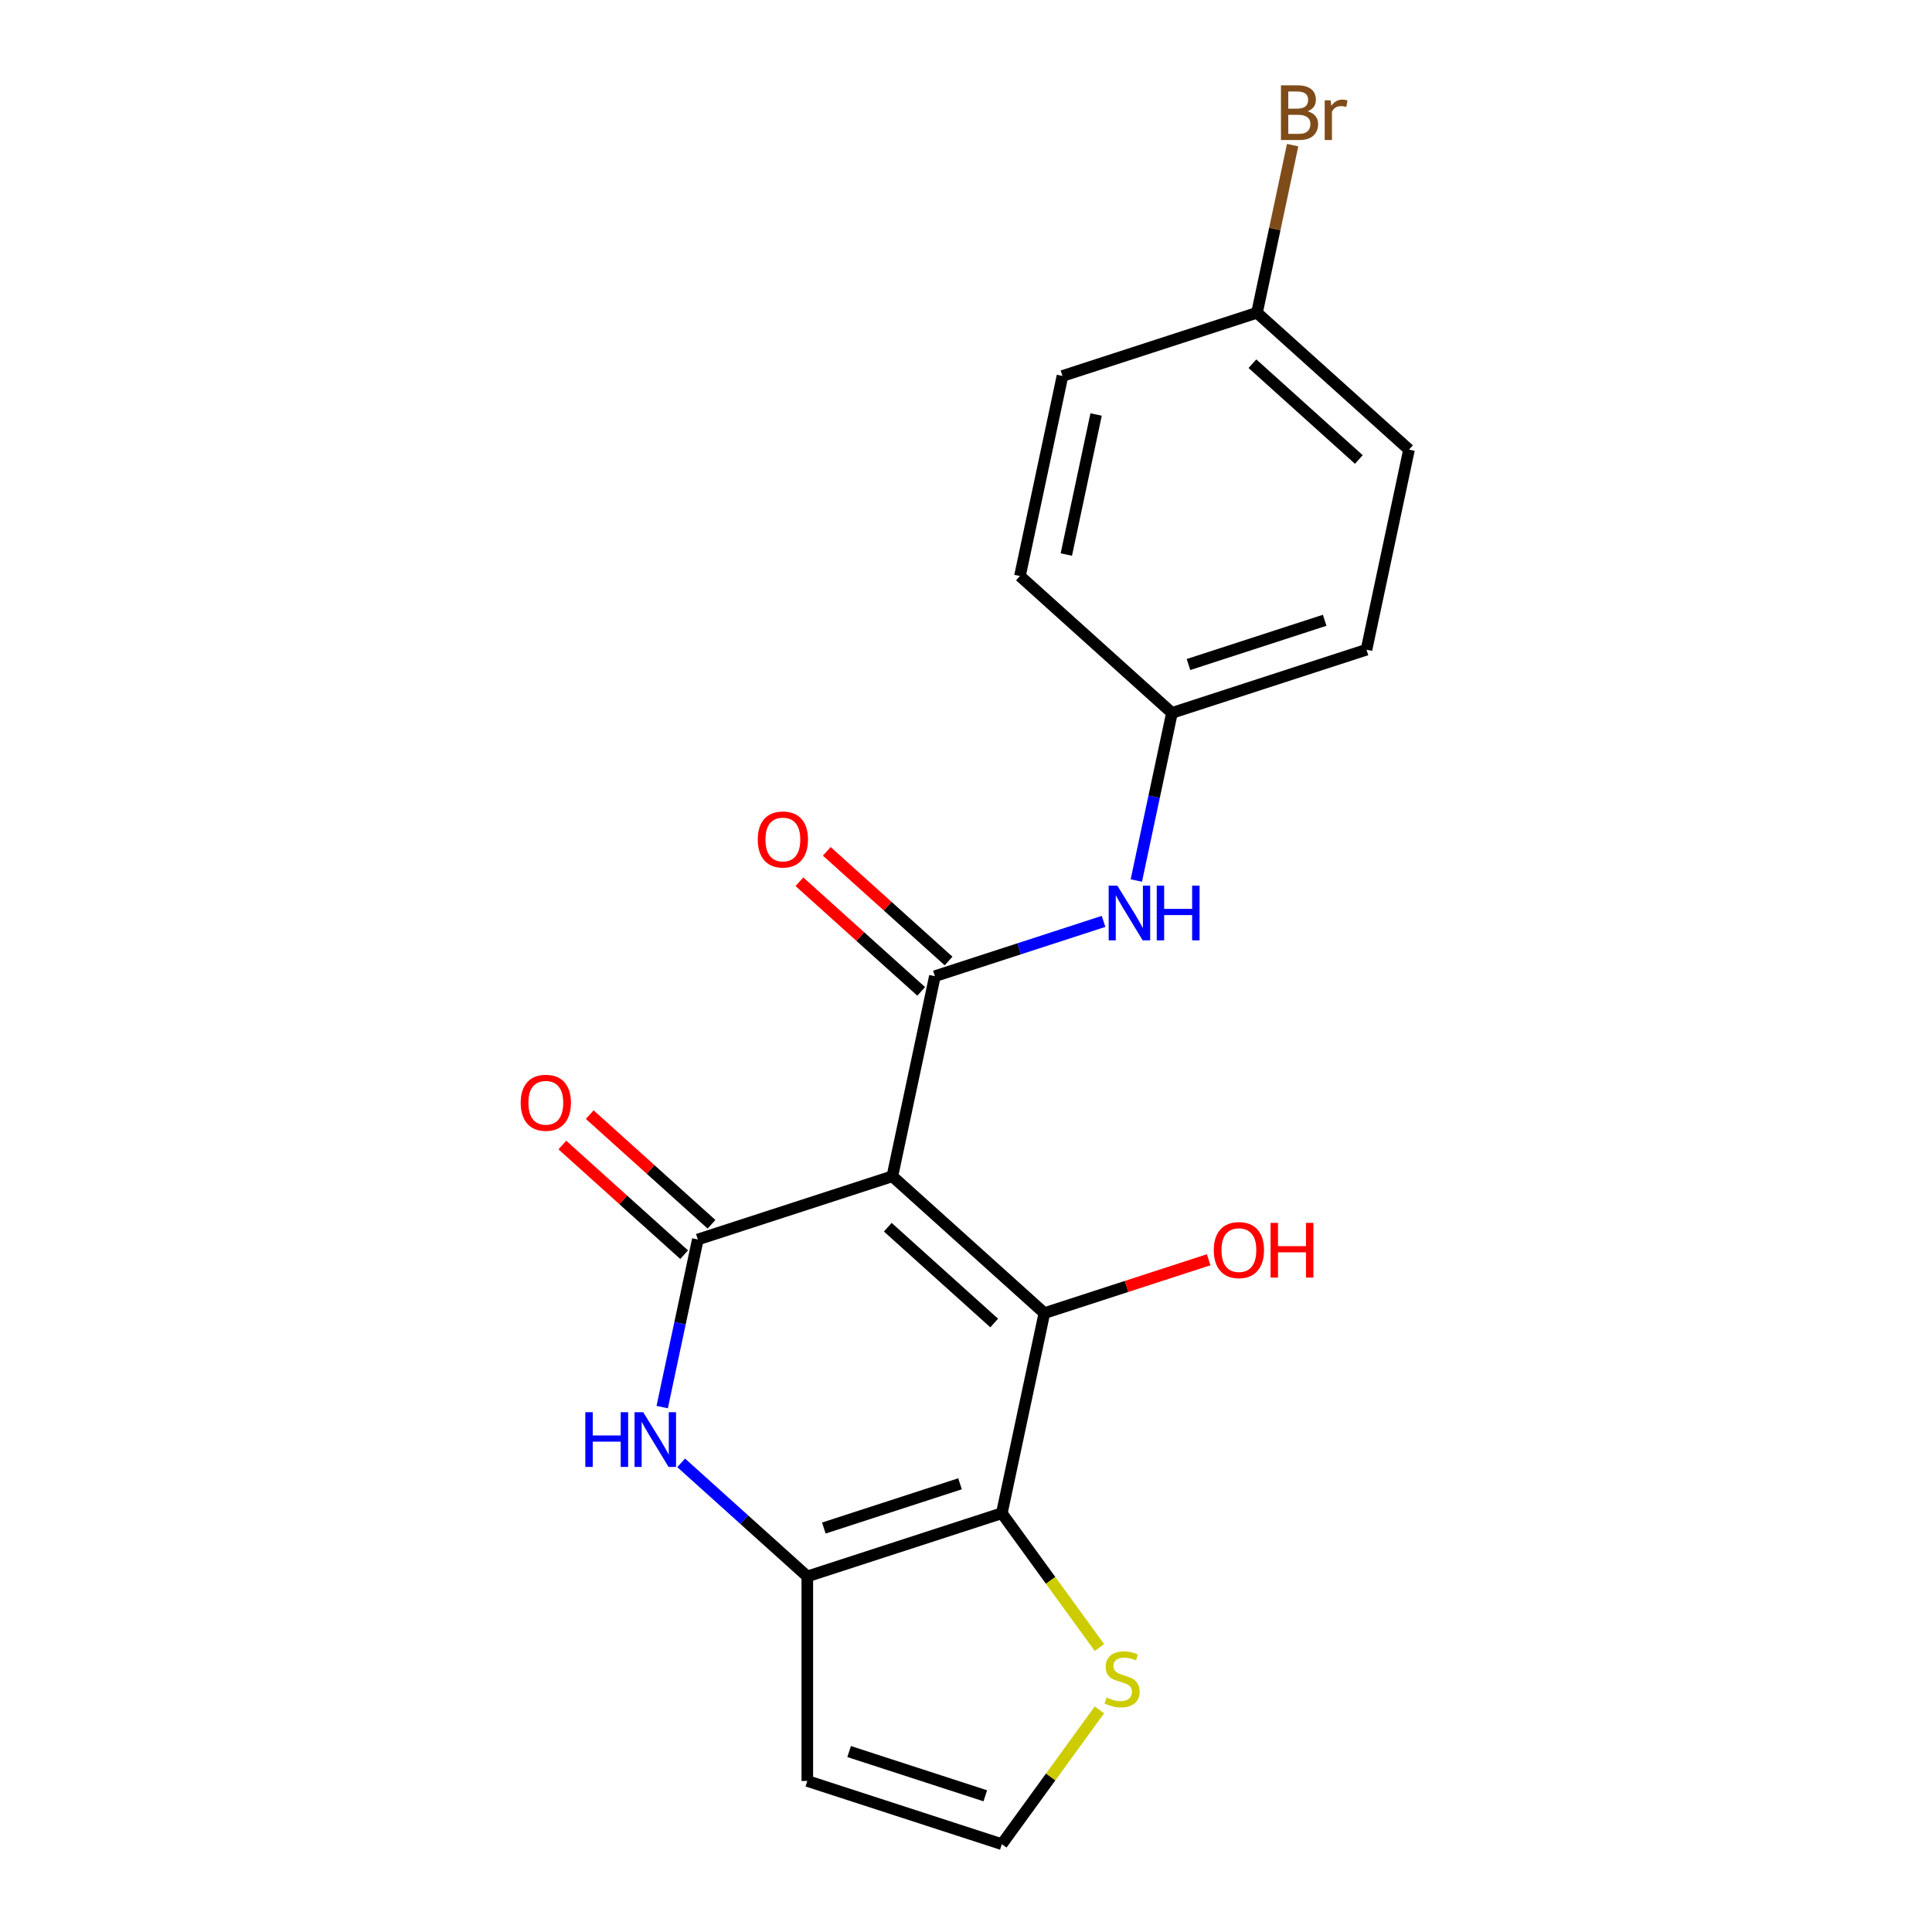 <?xml version='1.0' encoding='iso-8859-1'?>
<svg version='1.1' baseProfile='full'
              xmlns='http://www.w3.org/2000/svg'
                      xmlns:rdkit='http://www.rdkit.org/xml'
                      xmlns:xlink='http://www.w3.org/1999/xlink'
                  xml:space='preserve'
width='1000px' height='1000px' viewBox='0 0 1000 1000'>
<!-- END OF HEADER -->
<rect style='opacity:1.0;fill:#FFFFFF;stroke:none' width='1000' height='1000' x='0' y='0'> </rect>
<path class='bond-0' d='M 461.884,608.838 L 540.562,679.68' style='fill:none;fill-rule:evenodd;stroke:#000000;stroke-width:6px;stroke-linecap:butt;stroke-linejoin:miter;stroke-opacity:1' />
<path class='bond-0' d='M 459.517,635.2 L 514.592,684.79' style='fill:none;fill-rule:evenodd;stroke:#000000;stroke-width:6px;stroke-linecap:butt;stroke-linejoin:miter;stroke-opacity:1' />
<path class='bond-1' d='M 461.884,608.838 L 361.192,641.554' style='fill:none;fill-rule:evenodd;stroke:#000000;stroke-width:6px;stroke-linecap:butt;stroke-linejoin:miter;stroke-opacity:1' />
<path class='bond-3' d='M 461.884,608.838 L 483.896,505.278' style='fill:none;fill-rule:evenodd;stroke:#000000;stroke-width:6px;stroke-linecap:butt;stroke-linejoin:miter;stroke-opacity:1' />
<path class='bond-2' d='M 540.562,679.68 L 518.55,783.24' style='fill:none;fill-rule:evenodd;stroke:#000000;stroke-width:6px;stroke-linecap:butt;stroke-linejoin:miter;stroke-opacity:1' />
<path class='bond-12' d='M 540.562,679.68 L 583.084,665.864' style='fill:none;fill-rule:evenodd;stroke:#000000;stroke-width:6px;stroke-linecap:butt;stroke-linejoin:miter;stroke-opacity:1' />
<path class='bond-12' d='M 583.084,665.864 L 625.607,652.048' style='fill:none;fill-rule:evenodd;stroke:#FF0000;stroke-width:6px;stroke-linecap:butt;stroke-linejoin:miter;stroke-opacity:1' />
<path class='bond-5' d='M 361.192,641.554 L 351.973,684.93' style='fill:none;fill-rule:evenodd;stroke:#000000;stroke-width:6px;stroke-linecap:butt;stroke-linejoin:miter;stroke-opacity:1' />
<path class='bond-5' d='M 351.973,684.93 L 342.753,728.307' style='fill:none;fill-rule:evenodd;stroke:#0000FF;stroke-width:6px;stroke-linecap:butt;stroke-linejoin:miter;stroke-opacity:1' />
<path class='bond-10' d='M 368.277,633.686 L 336.761,605.309' style='fill:none;fill-rule:evenodd;stroke:#000000;stroke-width:6px;stroke-linecap:butt;stroke-linejoin:miter;stroke-opacity:1' />
<path class='bond-10' d='M 336.761,605.309 L 305.245,576.932' style='fill:none;fill-rule:evenodd;stroke:#FF0000;stroke-width:6px;stroke-linecap:butt;stroke-linejoin:miter;stroke-opacity:1' />
<path class='bond-10' d='M 354.108,649.422 L 322.592,621.045' style='fill:none;fill-rule:evenodd;stroke:#000000;stroke-width:6px;stroke-linecap:butt;stroke-linejoin:miter;stroke-opacity:1' />
<path class='bond-10' d='M 322.592,621.045 L 291.076,592.668' style='fill:none;fill-rule:evenodd;stroke:#FF0000;stroke-width:6px;stroke-linecap:butt;stroke-linejoin:miter;stroke-opacity:1' />
<path class='bond-6' d='M 518.55,783.24 L 543.802,817.996' style='fill:none;fill-rule:evenodd;stroke:#000000;stroke-width:6px;stroke-linecap:butt;stroke-linejoin:miter;stroke-opacity:1' />
<path class='bond-6' d='M 543.802,817.996 L 569.054,852.752' style='fill:none;fill-rule:evenodd;stroke:#CCCC00;stroke-width:6px;stroke-linecap:butt;stroke-linejoin:miter;stroke-opacity:1' />
<path class='bond-20' d='M 518.55,783.24 L 417.859,815.956' style='fill:none;fill-rule:evenodd;stroke:#000000;stroke-width:6px;stroke-linecap:butt;stroke-linejoin:miter;stroke-opacity:1' />
<path class='bond-20' d='M 496.903,768.009 L 426.419,790.91' style='fill:none;fill-rule:evenodd;stroke:#000000;stroke-width:6px;stroke-linecap:butt;stroke-linejoin:miter;stroke-opacity:1' />
<path class='bond-7' d='M 483.896,505.278 L 527.548,491.095' style='fill:none;fill-rule:evenodd;stroke:#000000;stroke-width:6px;stroke-linecap:butt;stroke-linejoin:miter;stroke-opacity:1' />
<path class='bond-7' d='M 527.548,491.095 L 571.2,476.911' style='fill:none;fill-rule:evenodd;stroke:#0000FF;stroke-width:6px;stroke-linecap:butt;stroke-linejoin:miter;stroke-opacity:1' />
<path class='bond-11' d='M 490.98,497.41 L 459.464,469.033' style='fill:none;fill-rule:evenodd;stroke:#000000;stroke-width:6px;stroke-linecap:butt;stroke-linejoin:miter;stroke-opacity:1' />
<path class='bond-11' d='M 459.464,469.033 L 427.948,440.656' style='fill:none;fill-rule:evenodd;stroke:#FF0000;stroke-width:6px;stroke-linecap:butt;stroke-linejoin:miter;stroke-opacity:1' />
<path class='bond-11' d='M 476.811,513.146 L 445.295,484.769' style='fill:none;fill-rule:evenodd;stroke:#000000;stroke-width:6px;stroke-linecap:butt;stroke-linejoin:miter;stroke-opacity:1' />
<path class='bond-11' d='M 445.295,484.769 L 413.779,456.392' style='fill:none;fill-rule:evenodd;stroke:#FF0000;stroke-width:6px;stroke-linecap:butt;stroke-linejoin:miter;stroke-opacity:1' />
<path class='bond-4' d='M 417.859,815.956 L 385.213,786.561' style='fill:none;fill-rule:evenodd;stroke:#000000;stroke-width:6px;stroke-linecap:butt;stroke-linejoin:miter;stroke-opacity:1' />
<path class='bond-4' d='M 385.213,786.561 L 352.567,757.167' style='fill:none;fill-rule:evenodd;stroke:#0000FF;stroke-width:6px;stroke-linecap:butt;stroke-linejoin:miter;stroke-opacity:1' />
<path class='bond-8' d='M 417.859,815.956 L 417.859,921.829' style='fill:none;fill-rule:evenodd;stroke:#000000;stroke-width:6px;stroke-linecap:butt;stroke-linejoin:miter;stroke-opacity:1' />
<path class='bond-9' d='M 569.054,885.033 L 543.802,919.789' style='fill:none;fill-rule:evenodd;stroke:#CCCC00;stroke-width:6px;stroke-linecap:butt;stroke-linejoin:miter;stroke-opacity:1' />
<path class='bond-9' d='M 543.802,919.789 L 518.55,954.545' style='fill:none;fill-rule:evenodd;stroke:#000000;stroke-width:6px;stroke-linecap:butt;stroke-linejoin:miter;stroke-opacity:1' />
<path class='bond-13' d='M 588.159,455.755 L 597.379,412.379' style='fill:none;fill-rule:evenodd;stroke:#0000FF;stroke-width:6px;stroke-linecap:butt;stroke-linejoin:miter;stroke-opacity:1' />
<path class='bond-13' d='M 597.379,412.379 L 606.599,369.003' style='fill:none;fill-rule:evenodd;stroke:#000000;stroke-width:6px;stroke-linecap:butt;stroke-linejoin:miter;stroke-opacity:1' />
<path class='bond-21' d='M 417.859,921.829 L 518.55,954.545' style='fill:none;fill-rule:evenodd;stroke:#000000;stroke-width:6px;stroke-linecap:butt;stroke-linejoin:miter;stroke-opacity:1' />
<path class='bond-21' d='M 439.506,906.598 L 509.99,929.5' style='fill:none;fill-rule:evenodd;stroke:#000000;stroke-width:6px;stroke-linecap:butt;stroke-linejoin:miter;stroke-opacity:1' />
<path class='bond-16' d='M 606.599,369.003 L 527.92,298.16' style='fill:none;fill-rule:evenodd;stroke:#000000;stroke-width:6px;stroke-linecap:butt;stroke-linejoin:miter;stroke-opacity:1' />
<path class='bond-17' d='M 606.599,369.003 L 707.29,336.286' style='fill:none;fill-rule:evenodd;stroke:#000000;stroke-width:6px;stroke-linecap:butt;stroke-linejoin:miter;stroke-opacity:1' />
<path class='bond-17' d='M 615.159,343.957 L 685.643,321.055' style='fill:none;fill-rule:evenodd;stroke:#000000;stroke-width:6px;stroke-linecap:butt;stroke-linejoin:miter;stroke-opacity:1' />
<path class='bond-14' d='M 650.623,161.884 L 729.302,232.727' style='fill:none;fill-rule:evenodd;stroke:#000000;stroke-width:6px;stroke-linecap:butt;stroke-linejoin:miter;stroke-opacity:1' />
<path class='bond-14' d='M 648.257,188.246 L 703.332,237.836' style='fill:none;fill-rule:evenodd;stroke:#000000;stroke-width:6px;stroke-linecap:butt;stroke-linejoin:miter;stroke-opacity:1' />
<path class='bond-15' d='M 650.623,161.884 L 659.843,118.508' style='fill:none;fill-rule:evenodd;stroke:#000000;stroke-width:6px;stroke-linecap:butt;stroke-linejoin:miter;stroke-opacity:1' />
<path class='bond-15' d='M 659.843,118.508 L 669.063,75.132' style='fill:none;fill-rule:evenodd;stroke:#7F4C19;stroke-width:6px;stroke-linecap:butt;stroke-linejoin:miter;stroke-opacity:1' />
<path class='bond-22' d='M 650.623,161.884 L 549.932,194.601' style='fill:none;fill-rule:evenodd;stroke:#000000;stroke-width:6px;stroke-linecap:butt;stroke-linejoin:miter;stroke-opacity:1' />
<path class='bond-19' d='M 527.92,298.16 L 549.932,194.601' style='fill:none;fill-rule:evenodd;stroke:#000000;stroke-width:6px;stroke-linecap:butt;stroke-linejoin:miter;stroke-opacity:1' />
<path class='bond-19' d='M 551.934,287.028 L 567.342,214.537' style='fill:none;fill-rule:evenodd;stroke:#000000;stroke-width:6px;stroke-linecap:butt;stroke-linejoin:miter;stroke-opacity:1' />
<path class='bond-18' d='M 707.29,336.286 L 729.302,232.727' style='fill:none;fill-rule:evenodd;stroke:#000000;stroke-width:6px;stroke-linecap:butt;stroke-linejoin:miter;stroke-opacity:1' />
<path  class='atom-6' d='M 302.96 730.953
L 306.8 730.953
L 306.8 742.993
L 321.28 742.993
L 321.28 730.953
L 325.12 730.953
L 325.12 759.273
L 321.28 759.273
L 321.28 746.193
L 306.8 746.193
L 306.8 759.273
L 302.96 759.273
L 302.96 730.953
' fill='#0000FF'/>
<path  class='atom-6' d='M 332.92 730.953
L 342.2 745.953
Q 343.12 747.433, 344.6 750.113
Q 346.08 752.793, 346.16 752.953
L 346.16 730.953
L 349.92 730.953
L 349.92 759.273
L 346.04 759.273
L 336.08 742.873
Q 334.92 740.953, 333.68 738.753
Q 332.48 736.553, 332.12 735.873
L 332.12 759.273
L 328.44 759.273
L 328.44 730.953
L 332.92 730.953
' fill='#0000FF'/>
<path  class='atom-7' d='M 572.781 878.613
Q 573.101 878.733, 574.421 879.293
Q 575.741 879.853, 577.181 880.213
Q 578.661 880.533, 580.101 880.533
Q 582.781 880.533, 584.341 879.253
Q 585.901 877.933, 585.901 875.653
Q 585.901 874.093, 585.101 873.133
Q 584.341 872.173, 583.141 871.653
Q 581.941 871.133, 579.941 870.533
Q 577.421 869.773, 575.901 869.053
Q 574.421 868.333, 573.341 866.813
Q 572.301 865.293, 572.301 862.733
Q 572.301 859.173, 574.701 856.973
Q 577.141 854.773, 581.941 854.773
Q 585.221 854.773, 588.941 856.333
L 588.021 859.413
Q 584.621 858.013, 582.061 858.013
Q 579.301 858.013, 577.781 859.173
Q 576.261 860.293, 576.301 862.253
Q 576.301 863.773, 577.061 864.693
Q 577.861 865.613, 578.981 866.133
Q 580.141 866.653, 582.061 867.253
Q 584.621 868.053, 586.141 868.853
Q 587.661 869.653, 588.741 871.293
Q 589.861 872.893, 589.861 875.653
Q 589.861 879.573, 587.221 881.693
Q 584.621 883.773, 580.261 883.773
Q 577.741 883.773, 575.821 883.213
Q 573.941 882.693, 571.701 881.773
L 572.781 878.613
' fill='#CCCC00'/>
<path  class='atom-8' d='M 578.327 458.402
L 587.607 473.402
Q 588.527 474.882, 590.007 477.562
Q 591.487 480.242, 591.567 480.402
L 591.567 458.402
L 595.327 458.402
L 595.327 486.722
L 591.447 486.722
L 581.487 470.322
Q 580.327 468.402, 579.087 466.202
Q 577.887 464.002, 577.527 463.322
L 577.527 486.722
L 573.847 486.722
L 573.847 458.402
L 578.327 458.402
' fill='#0000FF'/>
<path  class='atom-8' d='M 598.727 458.402
L 602.567 458.402
L 602.567 470.442
L 617.047 470.442
L 617.047 458.402
L 620.887 458.402
L 620.887 486.722
L 617.047 486.722
L 617.047 473.642
L 602.567 473.642
L 602.567 486.722
L 598.727 486.722
L 598.727 458.402
' fill='#0000FF'/>
<path  class='atom-11' d='M 269.514 570.791
Q 269.514 563.991, 272.874 560.191
Q 276.234 556.391, 282.514 556.391
Q 288.794 556.391, 292.154 560.191
Q 295.514 563.991, 295.514 570.791
Q 295.514 577.671, 292.114 581.591
Q 288.714 585.471, 282.514 585.471
Q 276.274 585.471, 272.874 581.591
Q 269.514 577.711, 269.514 570.791
M 282.514 582.271
Q 286.834 582.271, 289.154 579.391
Q 291.514 576.471, 291.514 570.791
Q 291.514 565.231, 289.154 562.431
Q 286.834 559.591, 282.514 559.591
Q 278.194 559.591, 275.834 562.391
Q 273.514 565.191, 273.514 570.791
Q 273.514 576.511, 275.834 579.391
Q 278.194 582.271, 282.514 582.271
' fill='#FF0000'/>
<path  class='atom-12' d='M 392.217 434.516
Q 392.217 427.716, 395.577 423.916
Q 398.937 420.116, 405.217 420.116
Q 411.497 420.116, 414.857 423.916
Q 418.217 427.716, 418.217 434.516
Q 418.217 441.396, 414.817 445.316
Q 411.417 449.196, 405.217 449.196
Q 398.977 449.196, 395.577 445.316
Q 392.217 441.436, 392.217 434.516
M 405.217 445.996
Q 409.537 445.996, 411.857 443.116
Q 414.217 440.196, 414.217 434.516
Q 414.217 428.956, 411.857 426.156
Q 409.537 423.316, 405.217 423.316
Q 400.897 423.316, 398.537 426.116
Q 396.217 428.916, 396.217 434.516
Q 396.217 440.236, 398.537 443.116
Q 400.897 445.996, 405.217 445.996
' fill='#FF0000'/>
<path  class='atom-13' d='M 628.253 647.044
Q 628.253 640.244, 631.613 636.444
Q 634.973 632.644, 641.253 632.644
Q 647.533 632.644, 650.893 636.444
Q 654.253 640.244, 654.253 647.044
Q 654.253 653.924, 650.853 657.844
Q 647.453 661.724, 641.253 661.724
Q 635.013 661.724, 631.613 657.844
Q 628.253 653.964, 628.253 647.044
M 641.253 658.524
Q 645.573 658.524, 647.893 655.644
Q 650.253 652.724, 650.253 647.044
Q 650.253 641.484, 647.893 638.684
Q 645.573 635.844, 641.253 635.844
Q 636.933 635.844, 634.573 638.644
Q 632.253 641.444, 632.253 647.044
Q 632.253 652.764, 634.573 655.644
Q 636.933 658.524, 641.253 658.524
' fill='#FF0000'/>
<path  class='atom-13' d='M 657.653 632.964
L 661.493 632.964
L 661.493 645.004
L 675.973 645.004
L 675.973 632.964
L 679.813 632.964
L 679.813 661.284
L 675.973 661.284
L 675.973 648.204
L 661.493 648.204
L 661.493 661.284
L 657.653 661.284
L 657.653 632.964
' fill='#FF0000'/>
<path  class='atom-16' d='M 676.776 57.605
Q 679.496 58.365, 680.856 60.045
Q 682.256 61.685, 682.256 64.125
Q 682.256 68.045, 679.736 70.285
Q 677.256 72.485, 672.536 72.485
L 663.016 72.485
L 663.016 44.165
L 671.376 44.165
Q 676.216 44.165, 678.656 46.125
Q 681.096 48.085, 681.096 51.685
Q 681.096 55.965, 676.776 57.605
M 666.816 47.365
L 666.816 56.245
L 671.376 56.245
Q 674.176 56.245, 675.616 55.125
Q 677.096 53.965, 677.096 51.685
Q 677.096 47.365, 671.376 47.365
L 666.816 47.365
M 672.536 69.285
Q 675.296 69.285, 676.776 67.965
Q 678.256 66.645, 678.256 64.125
Q 678.256 61.805, 676.616 60.645
Q 675.016 59.445, 671.936 59.445
L 666.816 59.445
L 666.816 69.285
L 672.536 69.285
' fill='#7F4C19'/>
<path  class='atom-16' d='M 688.696 51.925
L 689.136 54.765
Q 691.296 51.565, 694.816 51.565
Q 695.936 51.565, 697.456 51.965
L 696.856 55.325
Q 695.136 54.925, 694.176 54.925
Q 692.496 54.925, 691.376 55.605
Q 690.296 56.245, 689.416 57.805
L 689.416 72.485
L 685.656 72.485
L 685.656 51.925
L 688.696 51.925
' fill='#7F4C19'/>
</svg>
